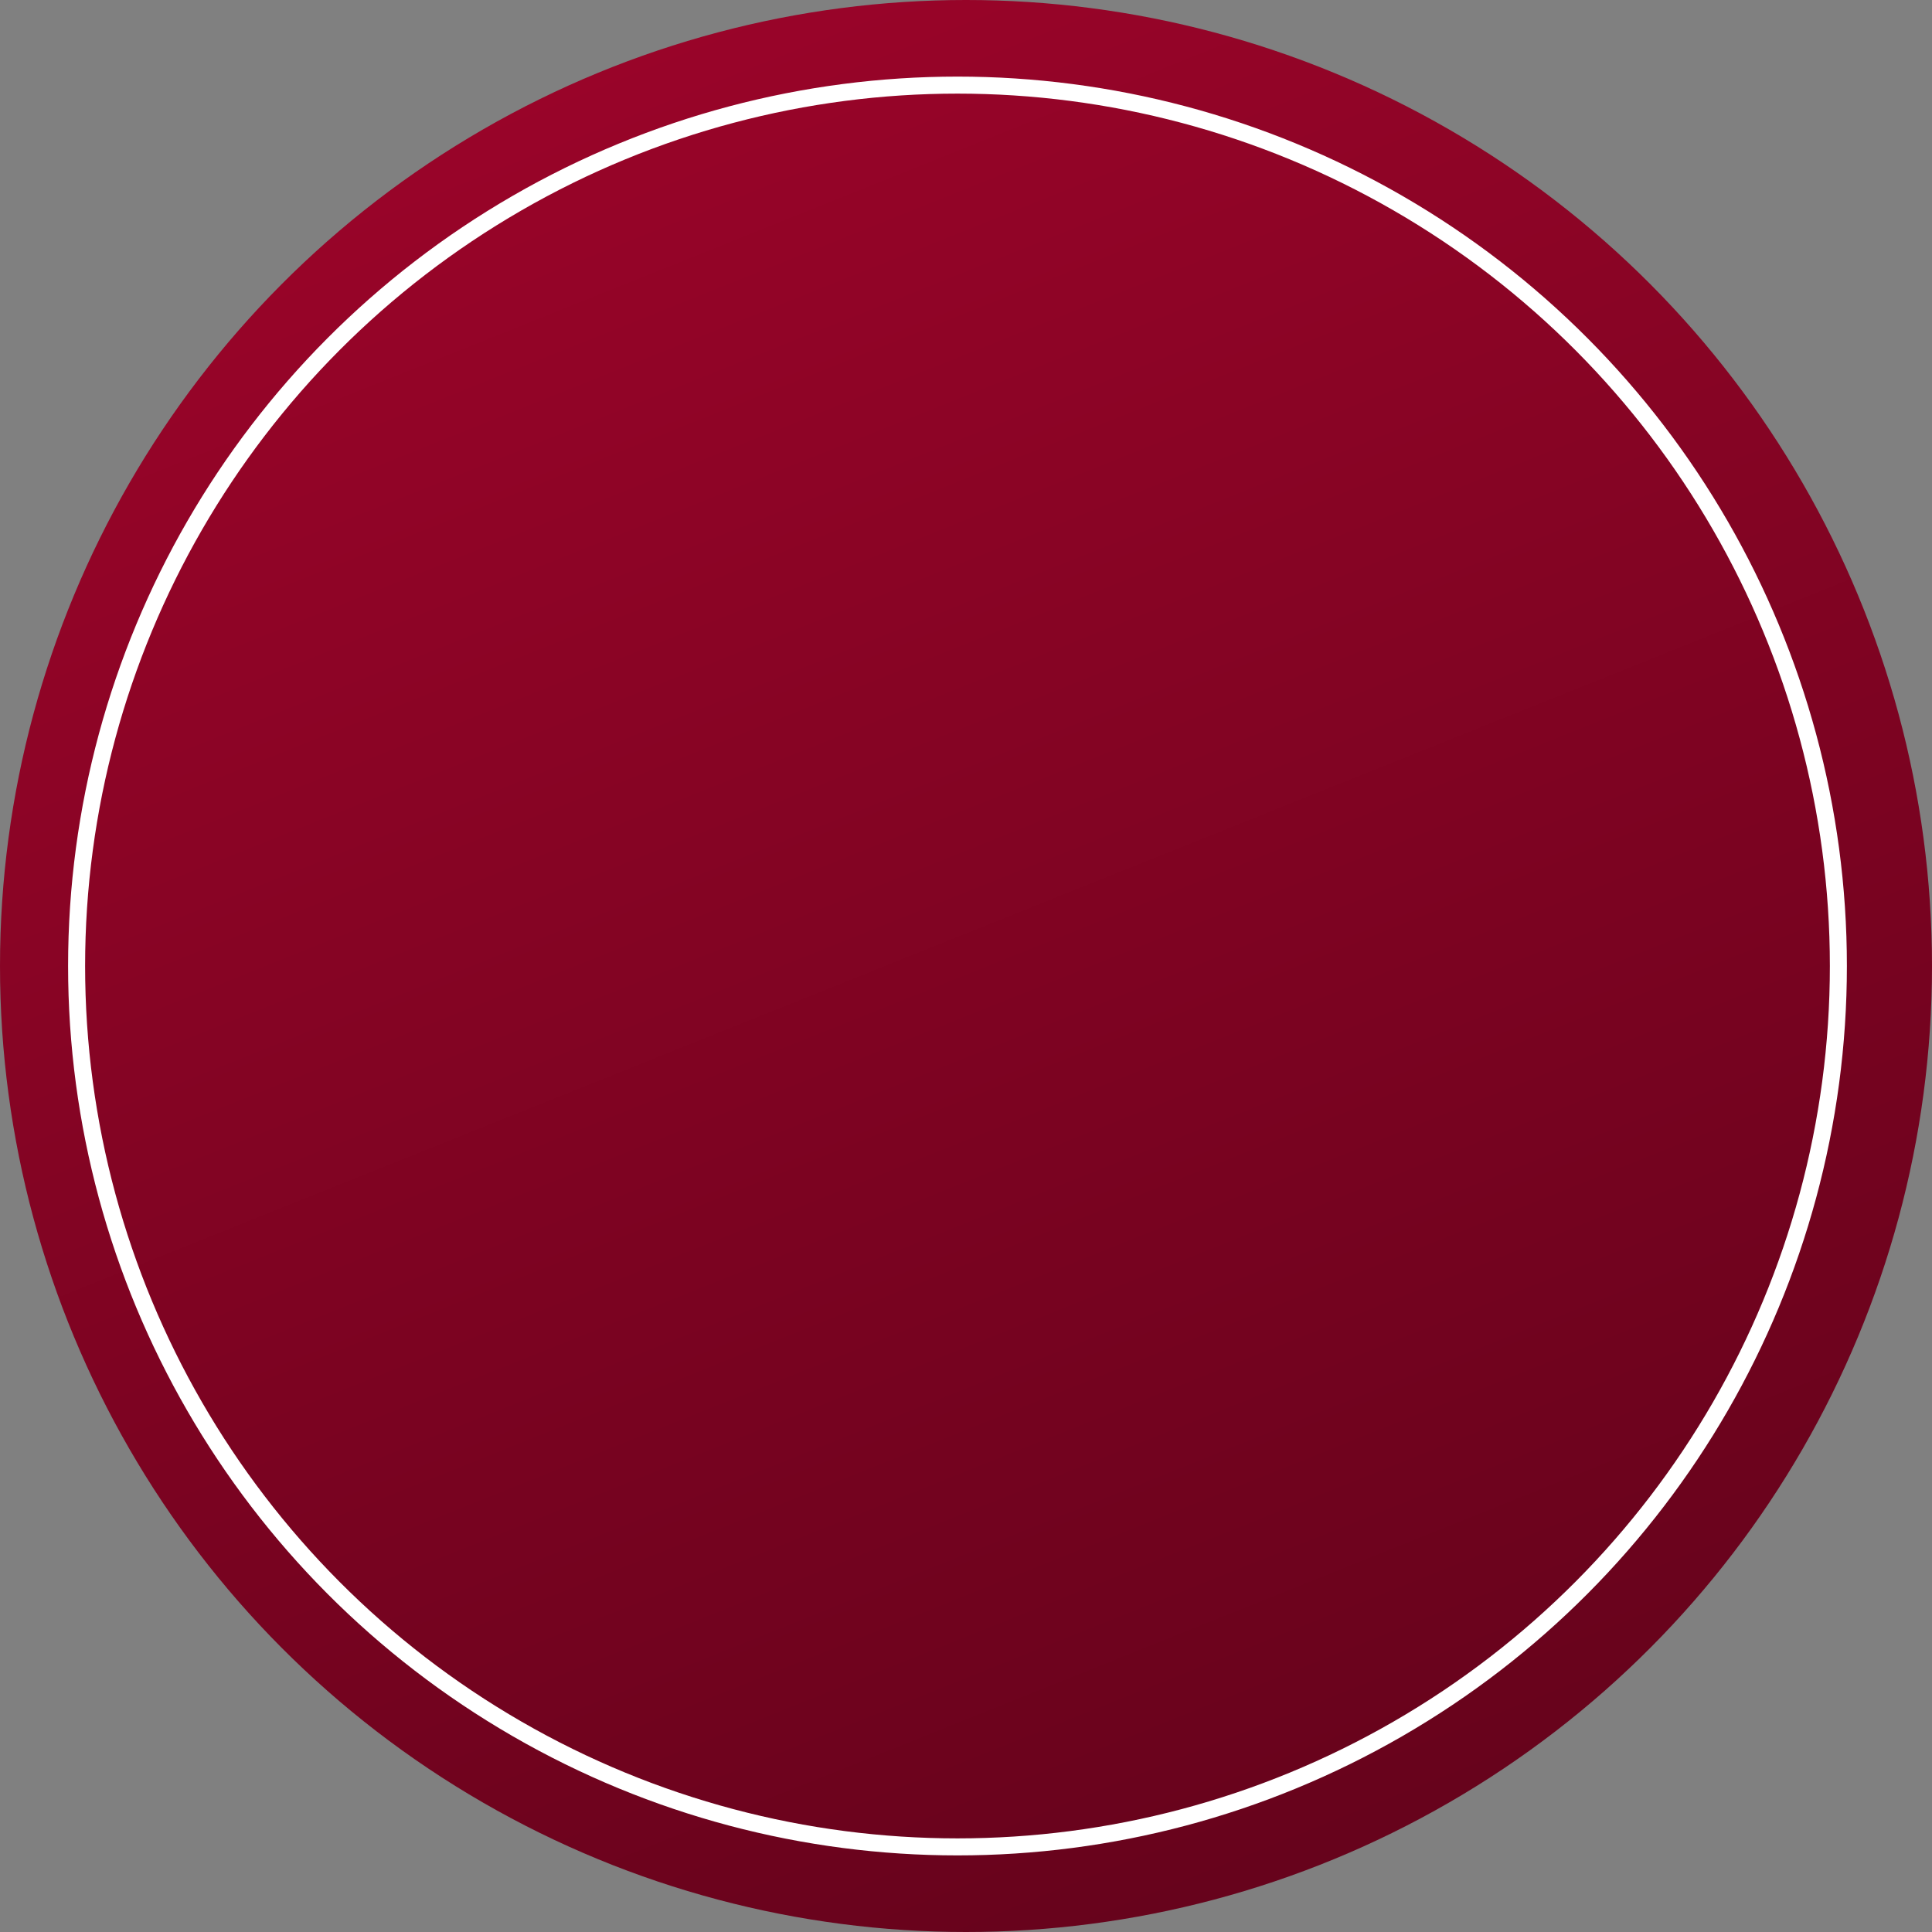 <svg xmlns="http://www.w3.org/2000/svg" xmlns:xlink="http://www.w3.org/1999/xlink" width="227" height="227" viewBox="0 0 227 227">
  <rect x="0" y="0" width="227" height="227" fill="#808080" stroke="none"/>
  <defs>
    <linearGradient id="linear-gradient" x1="0.303" y1="-0.043" x2="0.721" y2="1" gradientUnits="objectBoundingBox">
      <stop offset="0" stop-color="#9d042a"/>
      <stop offset="1" stop-color="#64031b"/>
    </linearGradient>
  </defs>
  <g id="Group_8852" data-name="Group 8852" transform="translate(-1433 -11141)">
    <circle id="Ellipse_52" data-name="Ellipse 52" cx="113.5" cy="113.5" r="113.5" transform="translate(1433 11141)" fill="url(#linear-gradient)"/>
    <g id="Ellipse_53" data-name="Ellipse 53" transform="translate(1441 11150)" fill="none" stroke="#fff" stroke-width="2">
      <circle cx="104.5" cy="104.5" r="104.5" stroke="none"/>
      <circle cx="104.5" cy="104.5" r="103.5" fill="none"/>
    </g>
  </g>
</svg>
